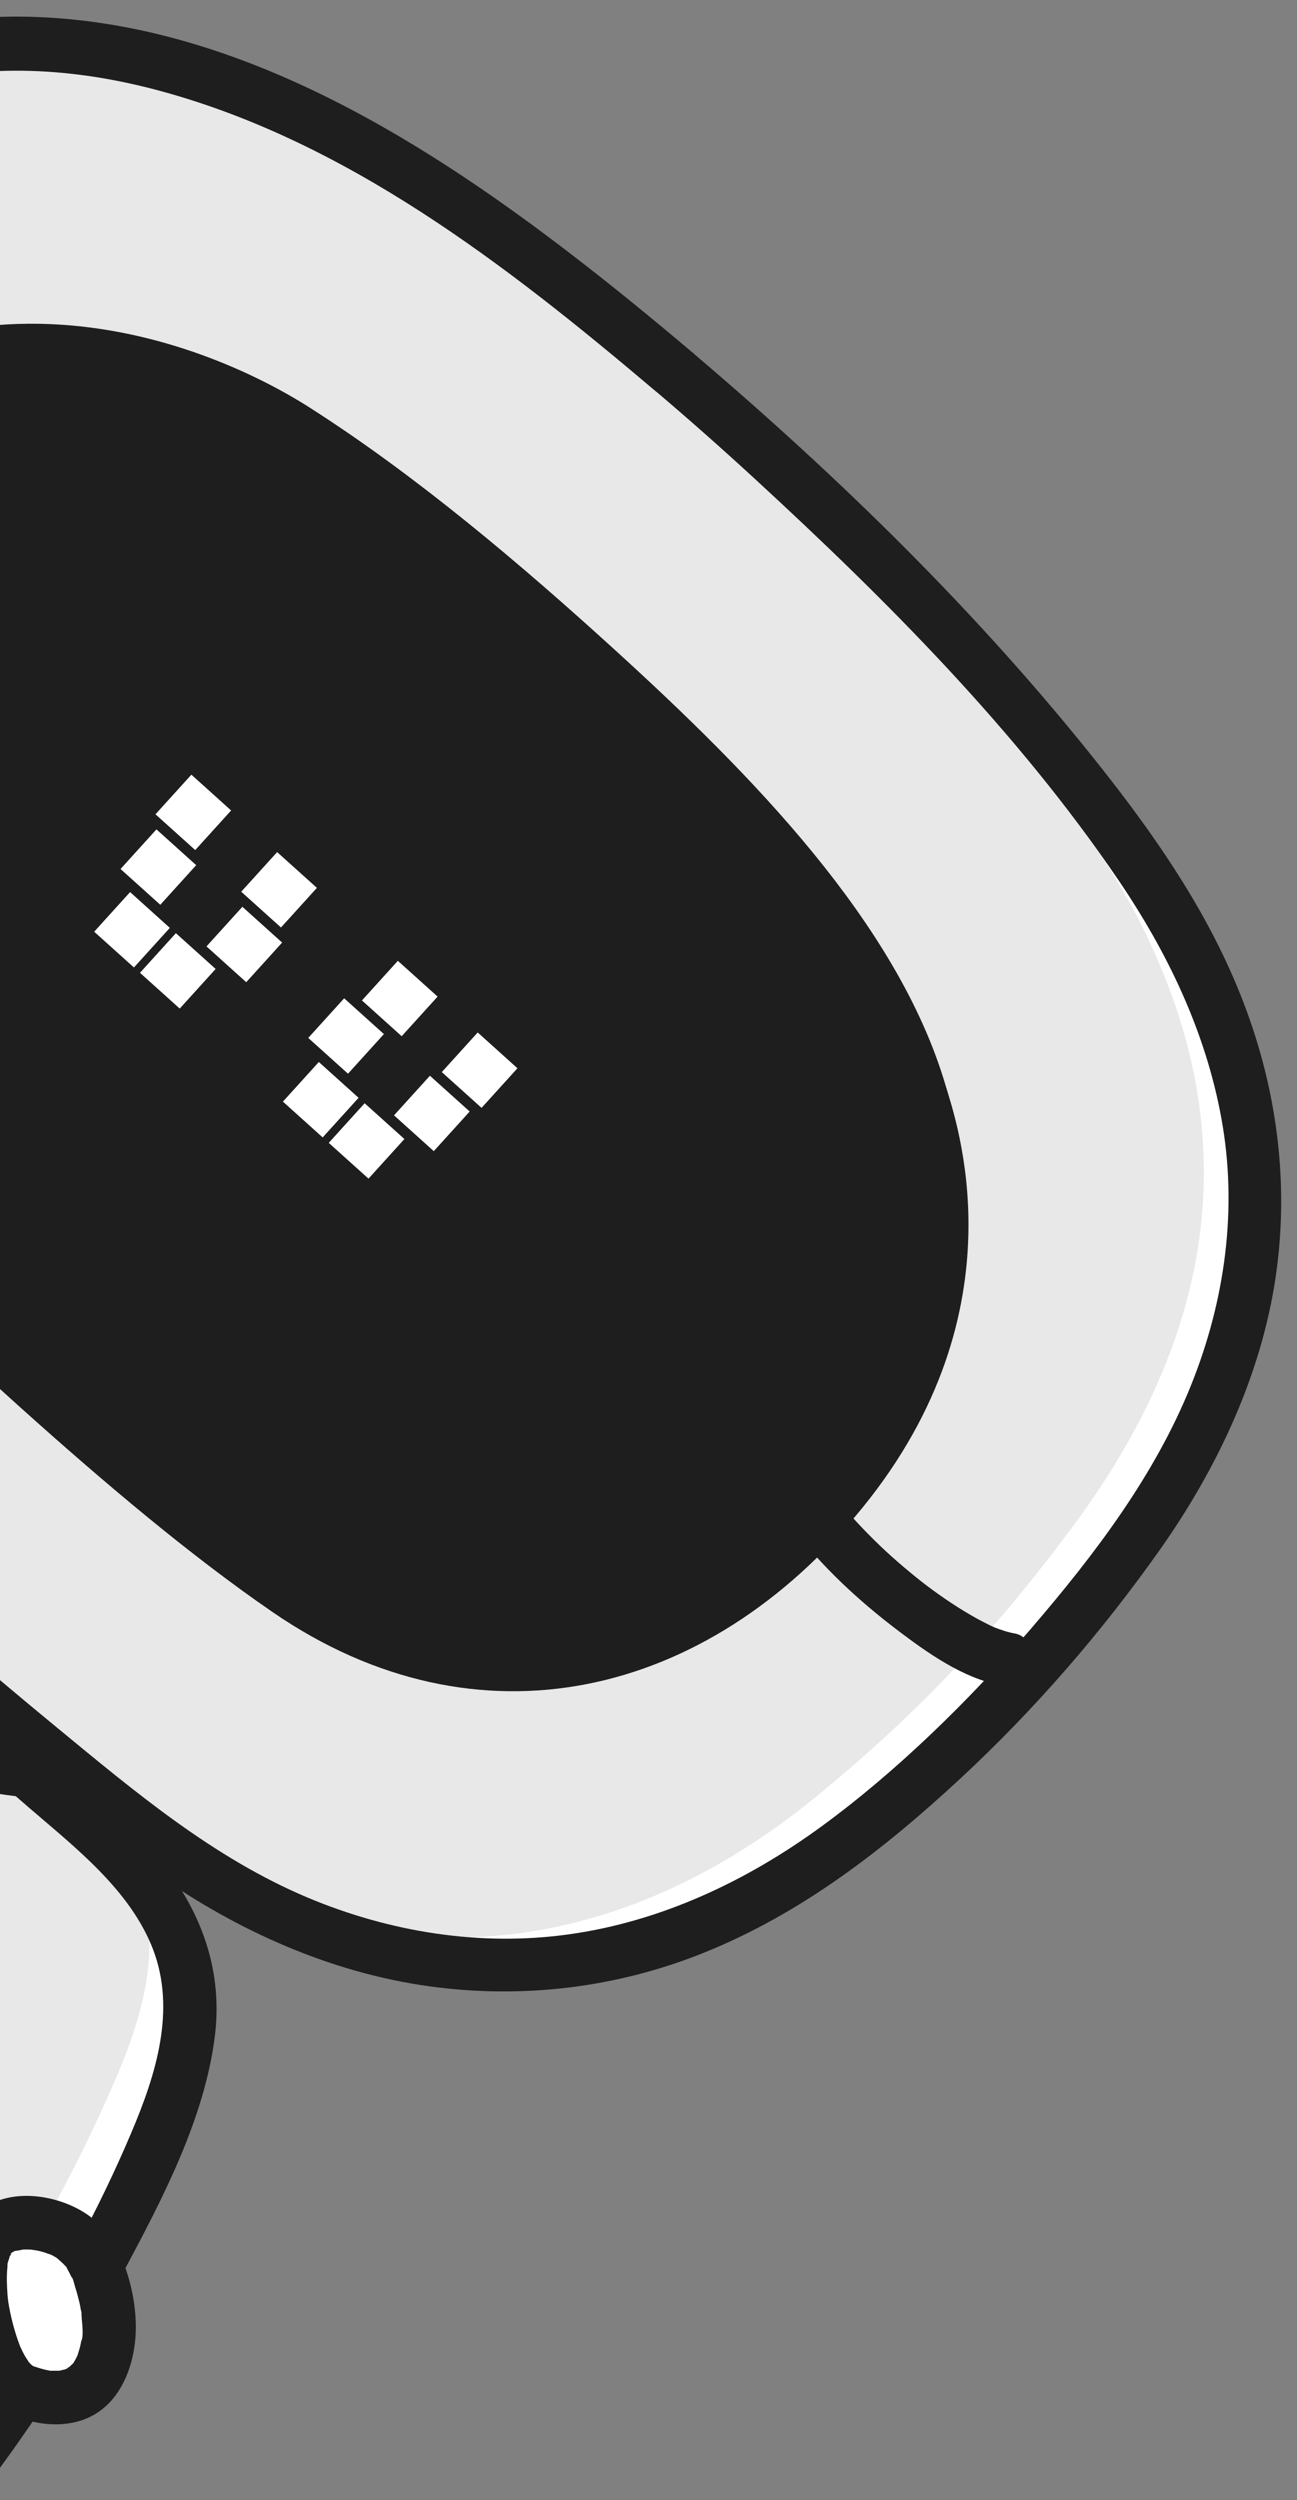 <svg xmlns="http://www.w3.org/2000/svg" width="82" height="158" viewBox="0 0 82 158" fill="none">
    <rect x="0" y="0" width="82" height="158" fill="#808080" stroke="none"/>
    <g clip-path="url(#clip0_6_3043)">
        <path d="M43.24 22.889C55.156 32.993 70.033 48.258 75.584 58.802C82.84 72.582 80.641 85.474 71.6 97.614C66.664 104.25 61.928 109.289 55.511 114.561C40.694 126.737 23.851 126.391 8.87 114.501C-7.973 101.126 -22.174 87.881 -36.714 72.047C-50.248 57.309 -46.369 39.655 -35.068 26.263C-24.763 14.053 -12.614 0.644 4.307 2.223C18.647 3.56 31.576 13.018 43.231 22.898L43.24 22.889Z" fill="white"/>
        <path d="M-71.274 152.649C-66.477 157.326 -61.272 161.468 -56.553 165.213C-45.399 174.075 -29.18 182.496 -14.831 168.932C-4.648 159.311 4.662 146.471 10.195 133.295C14.256 123.622 11.702 118.85 4.454 112.672C-9.592 100.695 -22.72 88.744 -33.224 79.278C-43.616 69.925 -58.198 80.573 -72.538 92.524C-88.022 105.432 -90.931 112.655 -90.317 123.052C-89.581 135.357 -79.657 144.469 -71.274 152.641V152.649Z" fill="white"/>
        <path d="M-73.949 150.242C-69.152 154.919 -63.948 159.061 -59.228 162.806C-48.075 171.667 -31.855 180.089 -17.506 166.525C-7.323 156.903 1.986 144.064 7.52 130.888C11.581 121.215 9.027 116.443 1.778 110.265C-12.267 98.288 -25.395 86.337 -35.899 76.871C-46.291 67.518 -60.873 78.166 -75.214 90.117C-90.697 103.025 -93.607 110.247 -92.992 120.645C-92.256 132.95 -82.332 142.062 -73.949 150.233V150.242Z" fill="#E8E8E8"/>
        <path d="M2.782 113.682C-9.757 112.88 -20.841 104.769 -27.076 94.138C-28.774 91.247 -30.107 88.124 -30.999 84.896C-31.536 82.929 -28.479 82.092 -27.942 84.059C-25.05 94.638 -16.893 104.087 -6.692 108.298C-3.678 109.54 -0.474 110.317 2.782 110.524C4.808 110.653 4.826 113.82 2.782 113.682Z" fill="#1E1E1E"/>
        <path d="M-68.781 151.286C-64.676 155.264 -60.277 158.896 -55.826 162.469C-52.397 165.213 -48.89 167.844 -45.036 169.976C-37.424 174.178 -28.323 176.292 -20.304 171.857C-15.801 169.363 -12.199 165.325 -8.83 161.52C-5.289 157.516 -2.05 153.253 0.834 148.757C3.7 144.305 6.254 139.628 8.315 134.753C9.848 131.137 11.147 127.047 9.675 123.199C8.238 119.454 4.756 116.762 1.812 114.225C-2.648 110.385 -7.003 106.442 -11.342 102.473C-18.945 95.509 -26.392 88.209 -34.584 81.919C-38.031 79.27 -42.17 77.941 -46.508 78.804C-51.262 79.753 -55.506 82.471 -59.376 85.267C-64.018 88.615 -68.426 92.334 -72.764 96.053C-76.306 99.082 -79.822 102.309 -82.636 106.036C-84.558 108.582 -86.117 111.36 -86.922 114.449C-87.659 117.254 -87.719 120.118 -87.494 123.087C-86.775 132.501 -80.099 140.068 -73.725 146.462C-72.097 148.093 -70.435 149.698 -68.781 151.303C-67.222 152.822 -69.612 155.203 -71.179 153.693C-78.246 146.816 -85.961 139.732 -89.382 130.231C-91.858 123.363 -91.642 115.217 -88.299 108.677C-86.429 105.018 -83.692 101.808 -80.817 98.892C-76.652 94.689 -71.993 90.97 -67.404 87.243C-59.957 81.194 -50.388 73.273 -40.022 75.585C-35 76.707 -31.12 80.331 -27.319 83.567C-23.136 87.122 -19.083 90.815 -15.039 94.525C-10.614 98.581 -6.207 102.654 -1.73 106.649C0.6 108.728 2.947 110.782 5.311 112.81C7.06 114.311 8.774 115.873 10.212 117.677C12.767 120.869 14.1 124.597 13.581 128.704C12.922 133.899 10.307 138.895 7.865 143.468C2.626 153.27 -4.267 162.322 -12.312 170.01C-16.087 173.617 -20.59 176.456 -25.803 177.397C-30.419 178.225 -35.147 177.655 -39.572 176.145C-49.115 172.892 -57.021 166.119 -64.581 159.699C-66.85 157.766 -69.066 155.781 -71.205 153.71C-72.773 152.192 -70.374 149.81 -68.807 151.32L-68.781 151.286Z" fill="#1E1E1E"/>
        <path d="M39.429 21.793C51.345 31.898 66.222 47.162 71.773 57.706C79.03 71.487 76.83 84.378 67.79 96.519C62.854 103.154 58.117 108.193 51.7 113.466C36.884 125.641 20.041 125.296 5.06 113.405C-11.783 100.031 -25.985 86.785 -40.524 70.951C-54.059 56.214 -50.18 38.559 -38.879 25.167C-28.574 12.957 -16.425 -0.452 0.496 1.127C14.836 2.465 27.765 11.922 39.421 21.802L39.429 21.793Z" fill="#E8E8E8"/>
        <path d="M43.855 22.346C53.12 30.215 61.953 38.844 69.504 48.37C72.907 52.667 76.034 57.154 78.164 62.228C80.615 68.052 81.567 74.334 80.666 80.599C79.766 86.863 76.951 92.834 73.288 98.003C69.608 103.206 65.391 108.064 60.724 112.396C55.883 116.883 50.687 120.921 44.513 123.406C38.997 125.632 33.004 126.348 27.116 125.529C20.907 124.666 15.036 122.034 9.935 118.462C4.28 114.51 -0.976 109.85 -6.18 105.346C-16.459 96.458 -26.227 87.01 -35.51 77.095C-37.831 74.61 -40.186 72.151 -42.1 69.338C-43.797 66.853 -45.148 64.126 -46.092 61.27C-47.842 55.981 -47.98 50.294 -46.811 44.875C-45.599 39.292 -43.009 34.012 -39.684 29.378C-36.316 24.667 -32.306 20.257 -28.253 16.116C-20.373 8.073 -10.519 0.963 1.241 1.05C14.248 1.145 26.163 8.419 36.13 16.081C38.763 18.1 41.326 20.206 43.863 22.346C45.526 23.752 43.119 26.134 41.465 24.736C32.069 16.78 21.747 8.738 9.597 5.606C4.185 4.216 -1.374 3.975 -6.76 5.588C-11.766 7.09 -16.277 9.955 -20.261 13.285C-24.521 16.858 -28.305 20.965 -31.925 25.159C-35.545 29.352 -38.896 33.641 -41.2 38.714C-43.339 43.417 -44.464 48.603 -44.135 53.763C-43.78 59.251 -41.598 64.419 -38.333 68.812C-36.385 71.435 -34.004 73.773 -31.752 76.146C-29.526 78.502 -27.266 80.832 -24.989 83.135C-20.46 87.7 -15.827 92.153 -11.073 96.484C-6.319 100.816 -1.366 105.096 3.648 109.22C8.576 113.276 13.486 117.409 19.435 119.92C24.604 122.094 30.32 123.026 35.897 122.258C41.759 121.456 47.197 118.893 51.943 115.424C56.688 111.956 61.252 107.495 65.183 102.93C69.184 98.279 73.02 93.24 75.315 87.51C77.454 82.178 78.259 76.362 77.22 70.684C76.224 65.196 73.799 60.157 70.673 55.566C64.283 46.178 56.047 37.92 47.717 30.258C45.673 28.377 43.595 26.539 41.482 24.744C39.819 23.338 42.227 20.956 43.881 22.354L43.855 22.346Z" fill="#1E1E1E"/>
        <path d="M54.522 95.293C44.737 107.322 30.197 110.782 17.251 101.894C6.869 94.767 -4.727 83.334 -14.001 74.835C-21.665 67.802 -27.172 59.044 -27.112 50.251C-27.068 44.323 -24.263 36.16 -19.162 30.526C-4.562 14.398 12.852 21.457 19.598 25.771C26.378 30.103 32.96 35.686 38.9 41.096C47.456 48.888 56.748 58.31 59.779 68.587C60.402 70.71 64.758 82.713 54.522 95.293Z" fill="#1E1E1E"/>
        <path d="M30.202 65.251L32.714 67.513L30.445 70.016L27.932 67.755L30.202 65.251Z" fill="white"/>
        <path d="M27.181 67.986L29.694 70.247L27.424 72.751L24.912 70.489L27.181 67.986Z" fill="white"/>
        <path d="M25.153 60.723L27.666 62.984L25.396 65.488L22.884 63.227L25.153 60.723Z" fill="white"/>
        <path d="M21.759 63.092L24.271 65.353L22.002 67.857L19.489 65.596L21.759 63.092Z" fill="white"/>
        <path d="M23.054 69.724L25.567 71.985L23.297 74.489L20.785 72.228L23.054 69.724Z" fill="white"/>
        <path d="M20.157 67.118L22.67 69.38L20.4 71.884L17.887 69.622L20.157 67.118Z" fill="white"/>
        <path d="M17.522 53.852L20.035 56.113L17.765 58.617L15.252 56.355L17.522 53.852Z" fill="white"/>
        <path d="M15.324 57.309L17.837 59.57L15.567 62.074L13.055 59.812L15.324 57.309Z" fill="white"/>
        <path d="M12.1 48.959L14.612 51.221L12.343 53.724L9.83 51.463L12.1 48.959Z" fill="white"/>
        <path d="M9.891 52.416L12.403 54.678L10.134 57.181L7.621 54.92L9.891 52.416Z" fill="white"/>
        <path d="M11.12 58.976L13.633 61.237L11.363 63.741L8.85 61.48L11.12 58.976Z" fill="white"/>
        <path d="M8.225 56.379L10.737 58.641L8.468 61.144L5.955 58.883L8.225 56.379Z" fill="white"/>
        <path d="M63.252 106.503C60.871 106.054 58.62 104.449 56.74 103.025C54.255 101.136 51.986 99.03 50.081 96.554C49.527 95.829 49.969 94.664 50.687 94.241C51.562 93.732 52.445 94.121 53.008 94.845C52.826 94.612 53.155 95.026 53.155 95.026C53.268 95.156 53.372 95.294 53.484 95.423C53.692 95.674 53.909 95.915 54.125 96.148C54.602 96.666 55.095 97.166 55.597 97.65C56.1 98.133 56.602 98.582 57.13 99.03C57.615 99.444 58.239 99.945 58.594 100.212C59.607 100.972 60.654 101.679 61.763 102.292C61.997 102.421 62.239 102.542 62.473 102.663C62.594 102.723 62.724 102.784 62.845 102.836C63.019 102.922 63.071 102.93 62.863 102.844C63.287 103.008 63.703 103.155 64.153 103.232C65.054 103.405 65.564 104.484 65.339 105.312C65.08 106.253 64.162 106.658 63.252 106.494V106.503Z" fill="#1E1E1E"/>
        <path d="M4.826 141.5C4.046 140.905 3.05 140.586 2.08 140.482C1.128 140.387 -0.119 140.612 -0.673 141.431C-2.076 143.502 -0.708 150.25 1.448 151.07C7.19 153.261 7.943 146.721 5.83 142.674C5.588 142.199 5.241 141.811 4.826 141.5Z" fill="white"/>
        <path d="M3.969 142.959C3.692 142.752 3.398 142.562 3.077 142.433C3.354 142.553 2.818 142.355 2.826 142.355C2.662 142.303 2.489 142.26 2.315 142.226C2.298 142.226 1.744 142.148 2.082 142.182C1.943 142.174 1.813 142.165 1.675 142.165C1.536 142.165 1.397 142.174 1.25 142.182C1.675 142.148 1.086 142.243 0.999 142.251C0.609 142.321 1.216 142.088 0.887 142.286L0.765 142.355C0.609 142.459 0.609 142.45 0.783 142.329L0.687 142.424C0.8 142.269 0.817 142.243 0.739 142.355C0.722 142.398 0.687 142.45 0.661 142.493C0.48 142.795 0.774 142.45 0.696 142.39C0.696 142.39 0.618 142.623 0.609 142.64C0.566 142.795 0.419 143.132 0.462 143.287C0.384 143.002 0.497 142.994 0.471 143.252C0.462 143.356 0.454 143.468 0.445 143.572C0.436 143.796 0.428 144.02 0.436 144.253C0.445 144.486 0.454 144.728 0.471 144.961C0.48 145.082 0.488 145.203 0.505 145.323C0.514 145.427 0.575 145.815 0.505 145.366C0.661 146.376 0.912 147.351 1.276 148.3C1.415 148.671 1.112 147.964 1.276 148.3C1.328 148.395 1.371 148.499 1.415 148.594C1.493 148.749 1.571 148.896 1.666 149.042C1.718 149.12 1.778 149.198 1.822 149.284C1.986 149.577 1.553 148.999 1.778 149.232C1.839 149.293 1.891 149.362 1.952 149.422C1.986 149.457 2.03 149.5 2.073 149.534C2.203 149.646 2.151 149.603 1.908 149.413C1.943 149.413 2.064 149.508 2.09 149.534C2.315 149.715 1.562 149.353 2.012 149.508C2.272 149.595 2.532 149.681 2.8 149.75C2.921 149.776 3.043 149.802 3.164 149.828C3.562 149.914 2.783 149.819 3.181 149.828C3.398 149.828 3.614 149.828 3.822 149.828C4.168 149.836 3.441 149.94 3.761 149.828C3.848 149.802 3.943 149.784 4.039 149.759C4.065 149.759 4.29 149.698 4.298 149.672C4.298 149.646 3.891 149.897 4.212 149.69C4.281 149.646 4.359 149.595 4.437 149.551C4.714 149.405 4.16 149.836 4.368 149.603C4.428 149.543 4.498 149.482 4.558 149.422C4.601 149.379 4.636 149.336 4.671 149.293C4.783 149.163 4.749 149.206 4.567 149.431C4.601 149.439 4.827 149.016 4.844 148.973C4.87 148.922 4.896 148.861 4.922 148.809C5.086 148.516 4.809 149.198 4.896 148.87C4.948 148.68 5.017 148.499 5.06 148.318C5.086 148.223 5.104 148.119 5.121 148.024C5.13 147.955 5.147 147.895 5.156 147.826C5.182 147.645 5.173 147.688 5.138 147.972C5.303 147.593 5.19 146.877 5.164 146.471C5.164 146.359 5.147 146.247 5.138 146.134C5.208 146.531 5.104 145.738 5.138 146.134C5.095 145.876 5.052 145.617 4.982 145.358C4.913 145.099 4.853 144.84 4.766 144.59C4.697 144.383 4.636 144.003 4.498 143.848C4.731 144.107 4.567 144.012 4.489 143.848C4.42 143.692 4.333 143.546 4.255 143.399C4.073 143.028 4.394 143.485 4.108 143.183C3.952 143.011 3.779 142.864 3.606 142.717C2.913 142.165 2.982 140.905 3.606 140.327C4.342 139.654 5.26 139.732 6.004 140.327C7.165 141.259 7.788 142.726 8.178 144.133C8.49 145.263 8.645 146.488 8.568 147.662C8.403 150 7.295 152.459 4.809 153.063C3.441 153.4 1.995 153.15 0.713 152.606C-0.326 152.166 -1.062 151.208 -1.555 150.216C-2.629 148.041 -3.192 145.358 -2.88 142.95C-2.785 142.217 -2.647 141.544 -2.309 140.871C-1.859 139.999 -1.079 139.447 -0.179 139.102C1.666 138.386 4.108 138.921 5.667 140.06C6.377 140.577 6.81 141.544 6.273 142.372C5.822 143.071 4.723 143.537 3.952 142.976L3.969 142.959Z" fill="#1E1E1E"/>
    </g>
    <defs>
        <clipPath id="clip0_6_3043">
            <rect width="82" height="158" fill="white" transform="matrix(-1 0 0 1 82 0)"/>
        </clipPath>
    </defs>
</svg>
